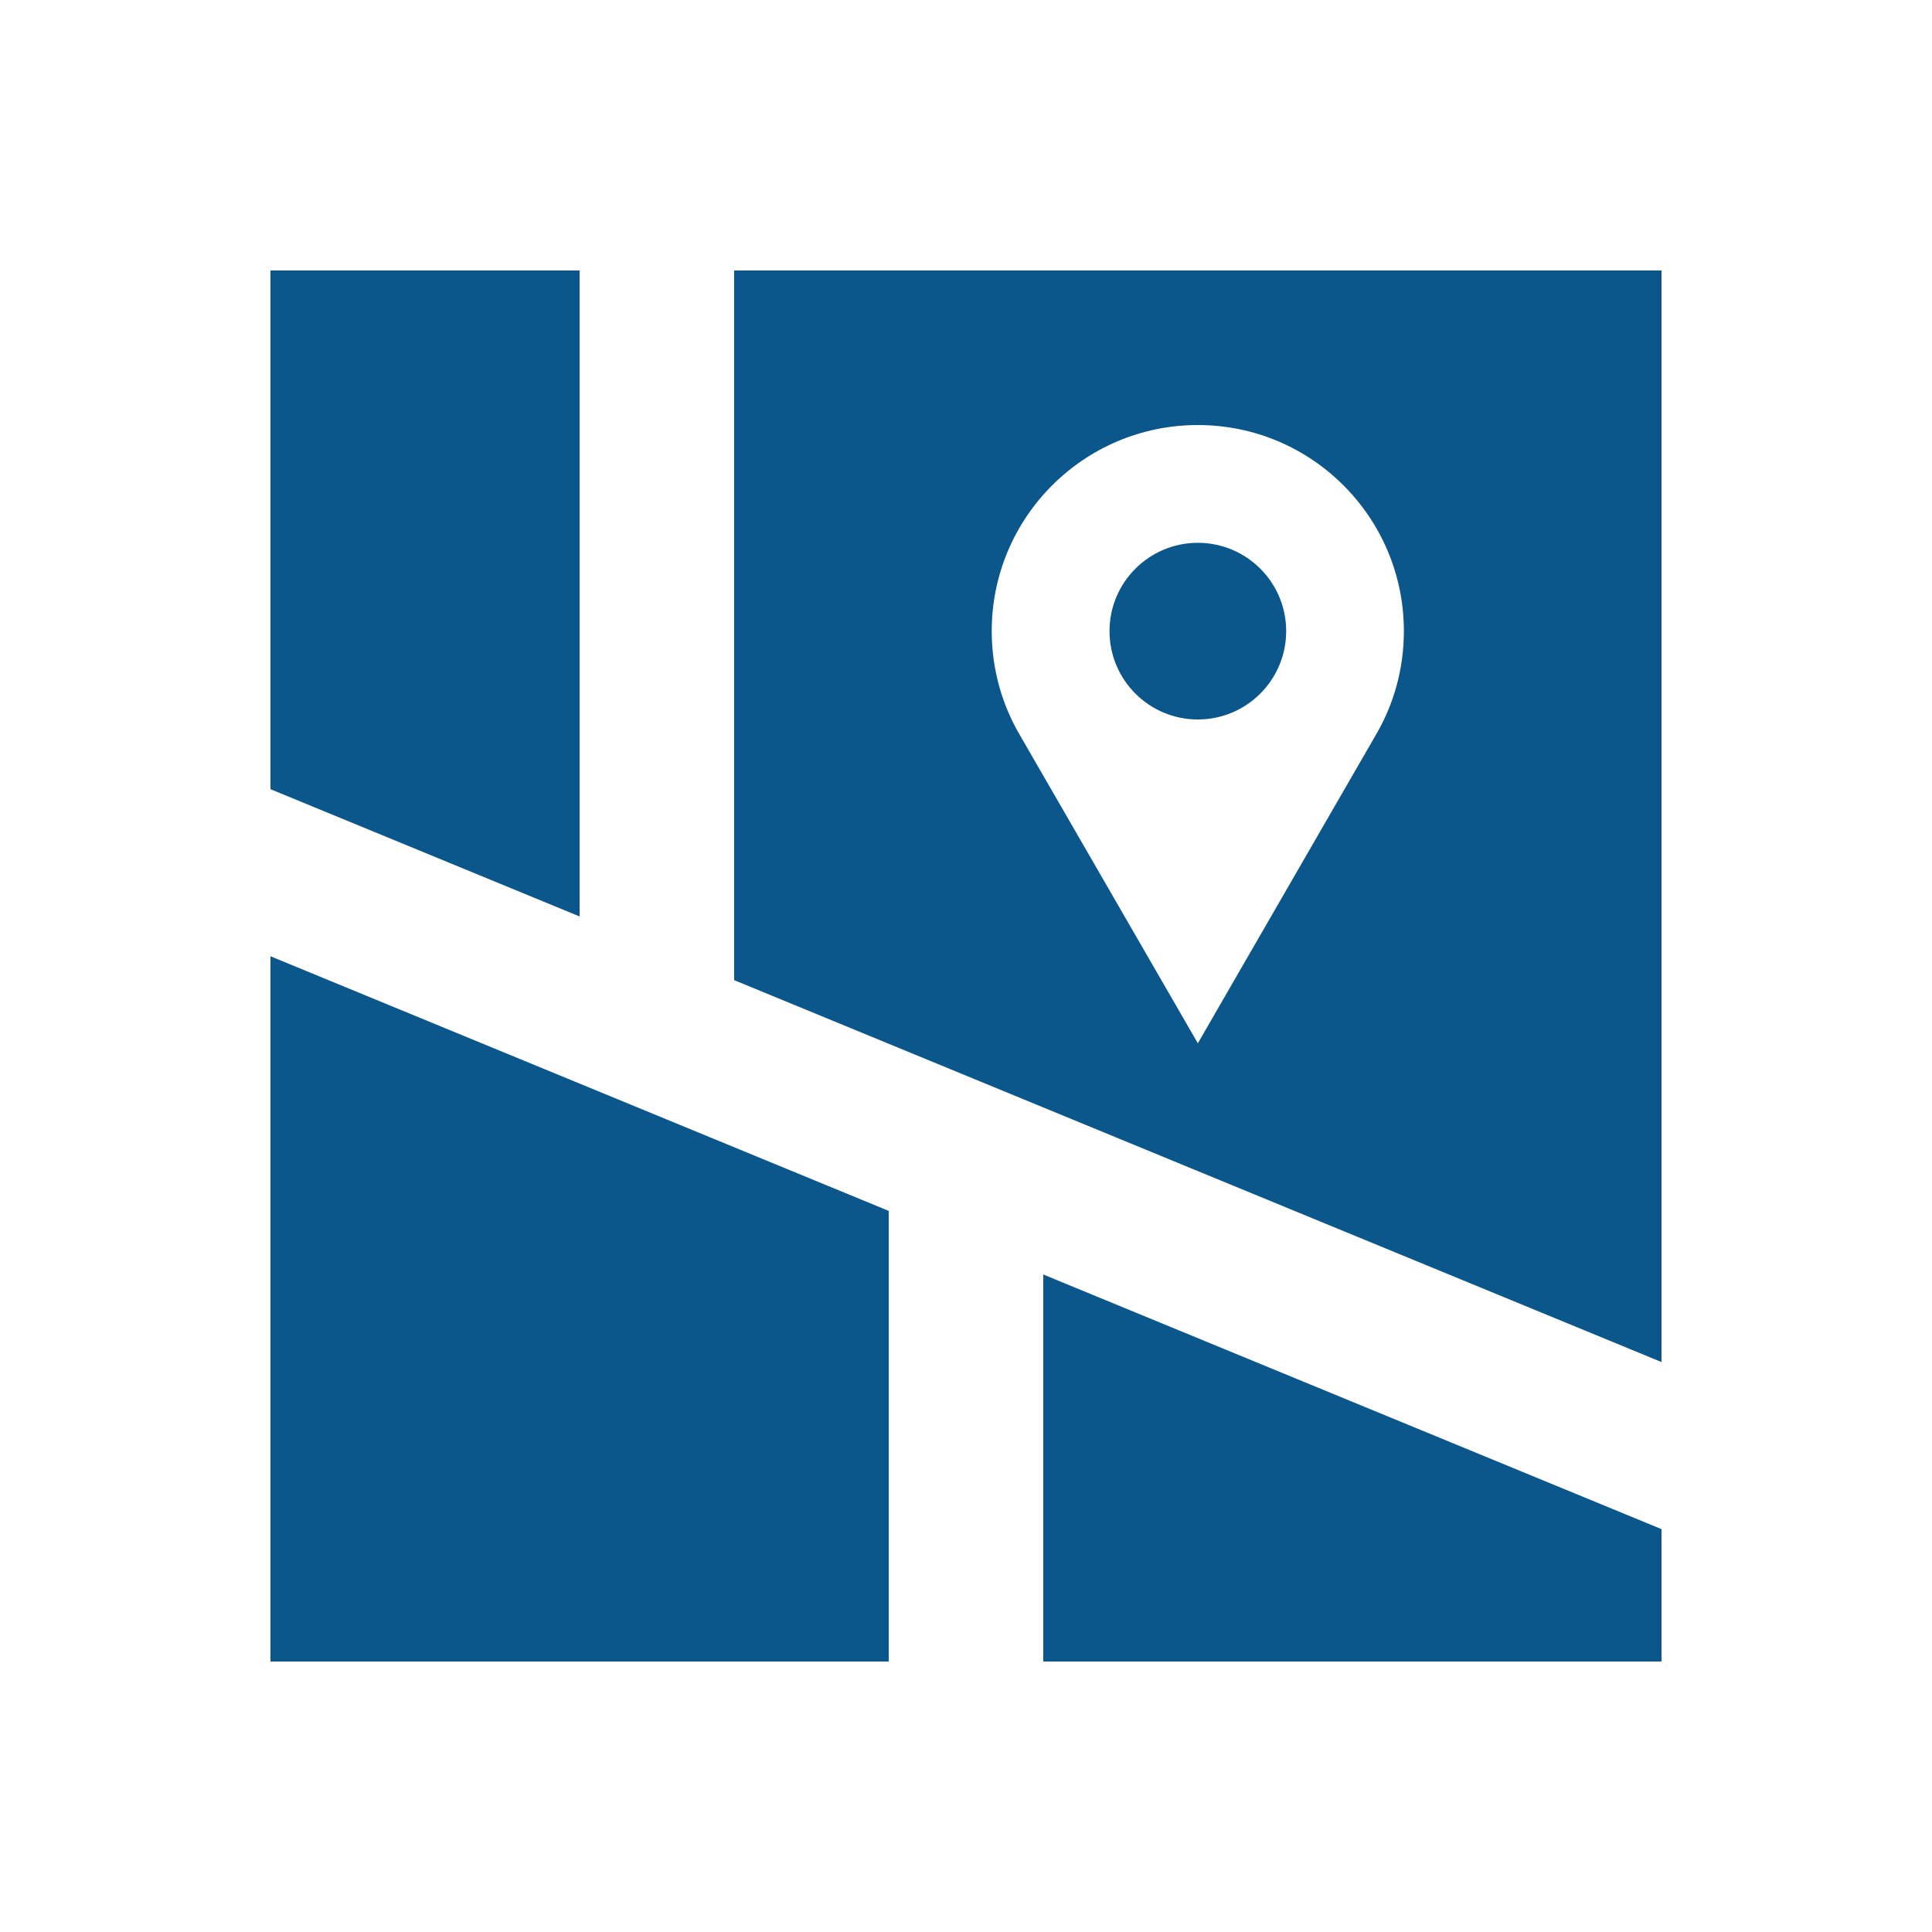 <svg width="25" height="25" viewBox="0 0 25 25" fill="none" xmlns="http://www.w3.org/2000/svg">
<g id="ix:map-alt-3-filled">
<path id="Vector" fill-rule="evenodd" clip-rule="evenodd" d="M11.5 21.5V15.669L3.5 12.374L3.5 21.5H11.5ZM21.5 19.787L13.5 16.492V21.5H21.5L21.5 19.787ZM21.5 17.625L21.5 3.5H9.5V12.683L21.5 17.625ZM7.5 11.859V3.5H3.5L3.5 10.212L7.5 11.859ZM15.5 5.5C16.972 5.5 18.166 6.694 18.166 8.167C18.166 8.652 18.037 9.108 17.809 9.5C17.582 9.893 15.5 13.5 15.5 13.5C15.5 13.5 13.417 9.893 13.19 9.5C12.963 9.108 12.833 8.652 12.833 8.167C12.833 6.694 14.027 5.5 15.5 5.5ZM16.643 8.167C16.643 8.798 16.131 9.31 15.5 9.31C14.869 9.31 14.357 8.798 14.357 8.167C14.357 7.536 14.869 7.024 15.5 7.024C16.131 7.024 16.643 7.535 16.643 8.167Z" fill="#0B568B"/>
</g>
</svg>
